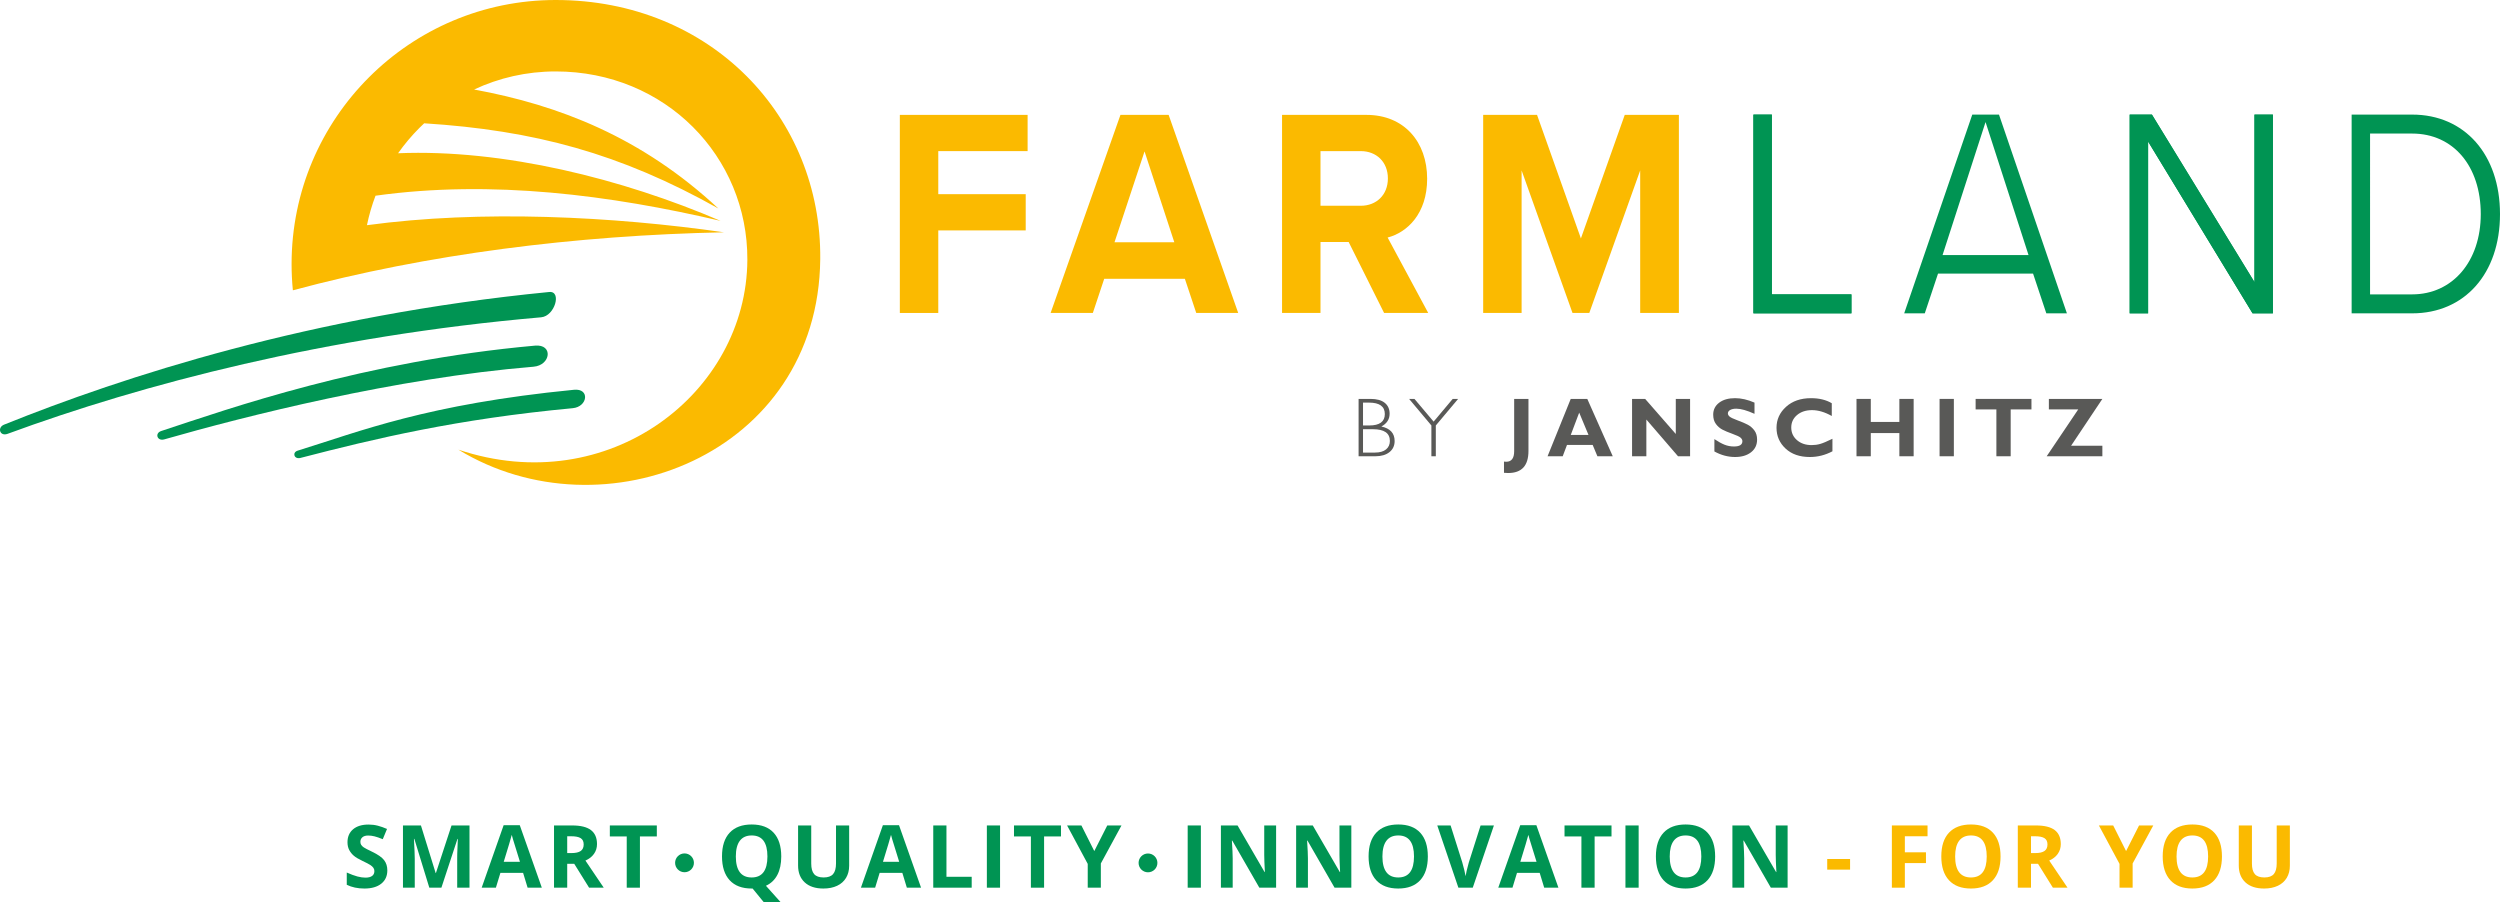 <?xml version="1.0" encoding="utf-8"?>
<!-- Generator: Adobe Illustrator 15.1.0, SVG Export Plug-In . SVG Version: 6.00 Build 0)  -->
<!DOCTYPE svg PUBLIC "-//W3C//DTD SVG 1.1//EN" "http://www.w3.org/Graphics/SVG/1.1/DTD/svg11.dtd">
<svg version="1.1" id="Ebene_1" xmlns="http://www.w3.org/2000/svg" xmlns:xlink="http://www.w3.org/1999/xlink" x="0px" y="0px"
	 width="649.652px" height="234.523px" viewBox="0 0 649.652 234.523" enable-background="new 0 0 649.652 234.523"
	 xml:space="preserve">
<polygon fill="#FBBA00" points="233.832,29.854 267.035,29.854 267.035,39.269 243.821,39.269 243.821,50.458 266.542,50.458 
	266.542,59.875 243.821,59.875 243.821,81.327 233.832,81.327 "/>
<path fill="#FBBA00" d="M307.904,72.452h-20.963l-2.955,8.875h-10.974l18.15-51.473h12.522l18.079,51.473h-10.904L307.904,72.452z
	 M289.614,62.96h15.546l-7.737-23.614L289.614,62.96z"/>
<path fill="#FBBA00" d="M350.459,62.883h-7.316v18.444h-9.988V29.855h21.947c9.777,0,15.758,7.022,15.758,16.591
	c0,9.106-5.206,13.968-10.271,15.28l10.551,19.601h-11.465L350.459,62.883z M353.623,39.269h-10.48v14.2h10.48
	c4.011,0,7.035-2.779,7.035-7.1C360.658,42.047,357.634,39.269,353.623,39.269"/>
<polygon fill="#FBBA00" points="426.219,44.285 412.994,81.327 408.633,81.327 395.407,44.285 395.407,81.327 385.418,81.327 
	385.418,29.855 399.417,29.855 410.813,61.957 422.208,29.855 436.277,29.855 436.277,81.327 426.219,81.327 "/>
<polygon fill="#009453" points="460.434,29.778 455.644,29.778 455.644,81.426 481.115,81.426 481.115,76.497 460.434,76.497 "/>
<polygon fill="#009453" points="481.115,76.497 481.115,81.425 455.644,81.425 455.644,29.778 460.434,29.778 460.434,76.497 "/>
<polygon fill="#009453" points="553.418,29.778 553.418,81.426 558.208,81.426 558.208,36.786 585.353,81.426 590.638,81.426 
	590.638,29.778 585.847,29.778 585.847,73.306 559.199,29.778 "/>
<polygon fill="#009453" points="585.848,73.305 585.848,29.778 590.638,29.778 590.638,81.425 585.353,81.425 558.208,36.787 
	558.208,81.425 553.418,81.425 553.418,29.778 559.198,29.778 "/>
<path fill="#009453" d="M626.822,29.778h-15.725v51.647h15.725c13.656,0,22.83-10.361,22.83-25.782
	C649.652,40.172,640.479,29.778,626.822,29.778 M626.822,76.497h-10.936V34.707h10.936c10.666,0,17.831,8.415,17.831,20.937
	C644.653,67.922,637.32,76.497,626.822,76.497"/>
<path fill="#FBBA00" d="M144.397,0c-18.945,0-36.104,7.684-48.522,20.102C83.454,32.523,75.771,49.68,75.771,68.623
	c0,2.302,0.114,4.575,0.335,6.817c35.077-9.444,73.461-14.278,112.017-15.076c-28.89-4.135-63.059-5.886-92.768-1.844
	c0.541-2.636,1.289-5.195,2.227-7.663c30.259-4.219,61.207-0.113,89.665,6.539c-25.407-10.905-56.432-18.705-83.803-17.572
	c1.664-2.358,3.521-4.563,5.555-6.597c0.406-0.404,0.815-0.8,1.232-1.188c28.596,1.826,50.883,7.795,76.44,22.139
	C166.8,35.681,145.342,27.332,123.203,23.26c6.436-3.015,13.617-4.697,21.194-4.697c28.523,0,49.945,22.146,49.811,48.955
	c-0.173,34.676-36.146,62.42-75.094,49.327c37.599,22.978,93.527,1.343,94.035-49.502C213.518,30.451,184.803,0,144.397,0"/>
<path fill-rule="evenodd" clip-rule="evenodd" fill="#009453" d="M1.959,112.739c-2.008,0.738-2.748-1.646-0.898-2.392
	C31.914,97.931,80.843,81.93,142.712,75.878c3.338-0.327,1.486,6.265-2.092,6.576C84.52,87.332,36.955,99.866,1.959,112.739"/>
<path fill-rule="evenodd" clip-rule="evenodd" fill="#009453" d="M42.691,114.177c-1.864,0.534-2.532-1.602-0.813-2.168
	c17.945-5.916,52.597-18.186,97.146-22.193c4.802-0.432,4.112,5.109-0.386,5.479C102.756,98.239,63.599,108.185,42.691,114.177"/>
<path fill-rule="evenodd" clip-rule="evenodd" fill="#009453" d="M78.067,119c-1.639,0.425-2.221-1.428-0.711-1.894
	c16.14-4.983,33.515-12.064,71.801-15.819c4.192-0.411,3.587,4.42-0.337,4.786C118.714,108.889,97.5,113.96,78.067,119"/>
<path fill="#009453" d="M519.459,29.778h-6.942l-17.693,51.648h5.351l3.445-10.335h24.693l3.446,10.335h5.349L519.459,29.778z
	 M504.793,66.287l11.173-34.57l11.172,34.57H504.793z"/>
<path fill="#595957" d="M353.044,103.66h3.104c1.628,0,2.862,0.343,3.701,1.025c0.841,0.683,1.26,1.626,1.26,2.828
	c0,1.437-0.715,2.543-2.145,3.318c2.297,0.498,3.446,1.756,3.446,3.775c0,1.21-0.449,2.171-1.35,2.888
	c-0.9,0.714-2.118,1.07-3.655,1.07h-4.361V103.66z M354.195,104.623v5.941h1.601c2.711,0,4.064-0.989,4.064-2.967
	c0-1.984-1.37-2.975-4.108-2.975H354.195z M354.195,111.535v6.071h3.083c1.274,0,2.239-0.275,2.901-0.822
	c0.662-0.548,0.993-1.281,0.993-2.198c0-2.033-1.466-3.051-4.396-3.051H354.195z"/>
<polygon fill="#595957" points="378.906,103.661 373.112,110.563 373.112,118.565 371.961,118.565 371.961,110.563 366.168,103.661 
	367.56,103.661 372.544,109.565 377.499,103.661 "/>
<path fill="#595957" d="M397.188,103.661v13.528c0,3.82-1.758,5.73-5.27,5.73c-0.336,0-0.699-0.017-1.09-0.054v-2.922
	c0.198,0.034,0.39,0.052,0.566,0.052c1.386,0,2.079-0.913,2.079-2.741v-13.593H397.188z"/>
<path fill="#595957" d="M412.473,103.66l6.619,14.905h-3.99l-1.229-2.944h-6.675l-1.111,2.944h-3.936l6.021-14.905H412.473z
	 M412.787,113.018l-2.416-5.793l-2.189,5.793H412.787z"/>
<polygon fill="#595957" points="439.186,103.661 439.186,118.565 436.05,118.565 427.823,109.018 427.823,118.565 424.109,118.565 
	424.109,103.661 427.513,103.661 435.473,112.772 435.473,103.661 "/>
<path fill="#595957" d="M455.925,104.622v2.912c-1.977-0.889-3.552-1.335-4.726-1.335c-0.667,0-1.2,0.114-1.596,0.337
	c-0.394,0.225-0.592,0.521-0.592,0.89c0,0.285,0.143,0.556,0.428,0.812c0.284,0.256,0.979,0.587,2.08,0.993
	c1.104,0.404,1.983,0.783,2.646,1.131s1.233,0.838,1.714,1.471c0.479,0.633,0.719,1.433,0.719,2.4c0,1.379-0.524,2.479-1.572,3.296
	c-1.051,0.818-2.432,1.228-4.146,1.228c-1.851,0-3.641-0.481-5.378-1.441v-3.21c0.996,0.667,1.879,1.154,2.646,1.46
	c0.768,0.305,1.582,0.459,2.442,0.459c1.458,0,2.188-0.457,2.188-1.375c0-0.313-0.146-0.607-0.437-0.885
	c-0.293-0.277-0.995-0.615-2.107-1.013c-1.114-0.399-1.995-0.769-2.647-1.11c-0.649-0.341-1.212-0.829-1.685-1.462
	c-0.474-0.633-0.708-1.445-0.708-2.433c0-1.28,0.515-2.314,1.546-3.1c1.031-0.787,2.411-1.179,4.14-1.179
	C452.472,103.47,454.155,103.853,455.925,104.622"/>
<path fill="#595957" d="M476.178,114.02v3.255c-1.864,0.988-3.816,1.483-5.857,1.483c-2.646,0-4.753-0.731-6.32-2.193
	c-1.569-1.462-2.354-3.263-2.354-5.403c0-2.141,0.827-3.959,2.481-5.454c1.654-1.492,3.814-2.238,6.482-2.238
	c2.125,0,3.925,0.437,5.397,1.312v3.318c-1.807-1.018-3.517-1.525-5.133-1.525c-1.585,0-2.881,0.425-3.887,1.272
	c-1.008,0.852-1.51,1.933-1.51,3.249c0,1.324,0.496,2.416,1.487,3.276c0.991,0.862,2.264,1.291,3.813,1.291
	c0.77,0,1.508-0.1,2.22-0.304C473.709,115.158,474.77,114.71,476.178,114.02"/>
<polygon fill="#595957" points="497.282,103.661 497.282,118.565 493.57,118.565 493.57,112.538 486.146,112.538 486.146,118.565 
	482.432,118.565 482.432,103.661 486.146,103.661 486.146,109.646 493.57,109.646 493.57,103.661 "/>
<rect x="504.019" y="103.66" fill="#595957" width="3.712" height="14.905"/>
<polygon fill="#595957" points="527.896,103.661 527.896,106.392 522.497,106.392 522.497,118.565 518.784,118.565 518.784,106.392 
	513.386,106.392 513.386,103.661 "/>
<polygon fill="#595957" points="546.323,103.661 538.194,115.834 546.323,115.834 546.323,118.565 531.854,118.565 540.048,106.392 
	532.42,106.392 532.42,103.661 "/>
<path fill="#009453" d="M100.651,226.183c0,1.46-0.526,2.611-1.576,3.451c-1.051,0.841-2.513,1.261-4.386,1.261
	c-1.725,0-3.252-0.324-4.579-0.973v-3.186c1.091,0.486,2.015,0.829,2.771,1.028c0.755,0.199,1.447,0.299,2.073,0.299
	c0.753,0,1.329-0.144,1.732-0.432c0.402-0.287,0.602-0.715,0.602-1.283c0-0.317-0.088-0.599-0.265-0.846
	c-0.177-0.247-0.437-0.485-0.78-0.714c-0.343-0.229-1.042-0.594-2.096-1.096c-0.988-0.464-1.729-0.91-2.223-1.338
	c-0.494-0.427-0.889-0.925-1.184-1.492c-0.295-0.568-0.442-1.232-0.442-1.991c0-1.431,0.485-2.556,1.454-3.374
	c0.97-0.818,2.31-1.228,4.021-1.228c0.841,0,1.643,0.099,2.406,0.298c0.763,0.199,1.561,0.48,2.394,0.842l-1.106,2.666
	c-0.863-0.354-1.576-0.602-2.14-0.741c-0.564-0.142-1.119-0.211-1.665-0.211c-0.648,0-1.146,0.151-1.493,0.454
	c-0.347,0.302-0.52,0.696-0.52,1.184c0,0.302,0.07,0.566,0.21,0.79c0.141,0.226,0.364,0.442,0.67,0.653
	c0.306,0.21,1.03,0.588,2.173,1.134c1.511,0.722,2.548,1.446,3.108,2.173C100.37,224.239,100.651,225.129,100.651,226.183"/>
<path fill="#009453" d="M111.561,230.674l-3.894-12.688h-0.099c0.14,2.581,0.21,4.304,0.21,5.166v7.521h-3.064v-16.171h4.668
	l3.827,12.366h0.066l4.059-12.366h4.668v16.171h-3.196v-7.654c0-0.361,0.005-0.777,0.016-1.25c0.011-0.472,0.061-1.725,0.15-3.761
	h-0.1l-4.17,12.665H111.561z"/>
<path fill="#009453" d="M137.104,230.674l-1.172-3.85h-5.896l-1.172,3.85h-3.694l5.707-16.237h4.192l5.73,16.237H137.104z
	 M135.114,223.949c-1.084-3.487-1.694-5.46-1.83-5.917c-0.137-0.458-0.235-0.818-0.294-1.084c-0.243,0.944-0.94,3.277-2.09,7.001
	H135.114z"/>
<path fill="#009453" d="M147.396,224.469v6.205h-3.429v-16.171h4.712c2.197,0,3.823,0.399,4.878,1.199
	c1.054,0.801,1.582,2.017,1.582,3.646c0,0.951-0.262,1.797-0.786,2.539c-0.523,0.74-1.265,1.32-2.223,1.741
	c2.433,3.636,4.019,5.983,4.756,7.046h-3.805l-3.86-6.205H147.396z M147.396,221.682h1.106c1.084,0,1.884-0.182,2.4-0.543
	c0.516-0.36,0.775-0.929,0.775-1.703c0-0.767-0.264-1.313-0.791-1.637c-0.528-0.324-1.344-0.486-2.45-0.486h-1.04V221.682z"/>
<polygon fill="#009453" points="166.292,230.674 162.863,230.674 162.863,217.357 158.472,217.357 158.472,214.503 170.683,214.503 
	170.683,217.357 166.292,217.357 "/>
<path fill="#009453" d="M203.017,222.566c0,1.903-0.337,3.498-1.012,4.784c-0.675,1.287-1.665,2.229-2.97,2.826l3.893,4.347h-4.391
	l-2.964-3.628h-0.254c-2.478,0-4.381-0.719-5.708-2.156c-1.327-1.438-1.991-3.502-1.991-6.194c0-2.691,0.666-4.747,1.997-6.166
	c1.331-1.42,3.239-2.129,5.724-2.129c2.484,0,4.385,0.715,5.701,2.145C202.358,217.825,203.017,219.882,203.017,222.566
	 M191.215,222.566c0,1.808,0.343,3.167,1.029,4.082c0.685,0.914,1.711,1.371,3.075,1.371c2.735,0,4.104-1.816,4.104-5.453
	c0-3.642-1.36-5.464-4.081-5.464c-1.365,0-2.393,0.459-3.086,1.378C191.562,219.397,191.215,220.76,191.215,222.566"/>
<path fill="#009453" d="M220.663,214.503v10.463c0,1.195-0.268,2.242-0.802,3.142c-0.535,0.9-1.307,1.59-2.317,2.068
	c-1.011,0.48-2.205,0.719-3.584,0.719c-2.079,0-3.694-0.533-4.845-1.598c-1.15-1.065-1.725-2.524-1.725-4.375v-10.419h3.418v9.899
	c0,1.246,0.251,2.16,0.752,2.742c0.501,0.583,1.331,0.874,2.488,0.874c1.121,0,1.934-0.293,2.439-0.879
	c0.506-0.586,0.758-1.506,0.758-2.76v-9.877H220.663z"/>
<path fill="#009453" d="M235.654,230.674l-1.172-3.85h-5.896l-1.172,3.85h-3.695l5.708-16.237h4.192l5.729,16.237H235.654z
	 M233.664,223.949c-1.084-3.487-1.694-5.46-1.831-5.917c-0.136-0.458-0.234-0.818-0.293-1.084c-0.243,0.944-0.94,3.277-2.09,7.001
	H233.664z"/>
<polygon fill="#009453" points="242.517,230.674 242.517,214.503 245.946,214.503 245.946,227.842 252.505,227.842 252.505,230.674 
	"/>
<rect x="256.446" y="214.503" fill="#009453" width="3.429" height="16.171"/>
<polygon fill="#009453" points="271.317,230.674 267.888,230.674 267.888,217.357 263.497,217.357 263.497,214.503 275.708,214.503 
	275.708,217.357 271.317,217.357 "/>
<polygon fill="#009453" points="284.362,221.162 287.736,214.502 291.43,214.502 286.065,224.381 286.065,230.674 282.659,230.674 
	282.659,224.491 277.294,214.502 281.011,214.502 "/>
<rect x="308.631" y="214.503" fill="#009453" width="3.429" height="16.171"/>
<path fill="#009453" d="M331.609,230.674h-4.357l-7.035-12.233h-0.099c0.14,2.16,0.21,3.701,0.21,4.623v7.61h-3.064v-16.171h4.325
	l7.023,12.11h0.078c-0.111-2.101-0.166-3.587-0.166-4.457v-7.653h3.086V230.674z"/>
<path fill="#009453" d="M351.158,230.674h-4.357l-7.035-12.233h-0.1c0.141,2.16,0.211,3.701,0.211,4.623v7.61h-3.064v-16.171h4.324
	l7.025,12.11h0.076c-0.111-2.101-0.166-3.587-0.166-4.457v-7.653h3.086V230.674z"/>
<path fill="#009453" d="M371.039,222.566c0,2.677-0.664,4.734-1.991,6.173c-1.327,1.438-3.229,2.156-5.707,2.156
	c-2.478,0-4.38-0.719-5.708-2.156c-1.327-1.438-1.991-3.502-1.991-6.194c0-2.691,0.666-4.747,1.997-6.166
	c1.331-1.42,3.239-2.129,5.725-2.129c2.484,0,4.386,0.715,5.702,2.145C370.381,217.825,371.039,219.882,371.039,222.566
	 M359.237,222.566c0,1.808,0.343,3.167,1.028,4.082c0.687,0.914,1.711,1.371,3.075,1.371c2.736,0,4.104-1.816,4.104-5.453
	c0-3.642-1.361-5.464-4.082-5.464c-1.364,0-2.394,0.459-3.086,1.378C359.584,219.397,359.237,220.76,359.237,222.566"/>
<path fill="#009453" d="M384.748,214.503h3.462l-5.497,16.171h-3.739l-5.485-16.171h3.462l3.042,9.623
	c0.169,0.567,0.344,1.229,0.524,1.985c0.182,0.756,0.293,1.28,0.337,1.576c0.081-0.679,0.358-1.865,0.83-3.562L384.748,214.503z"/>
<path fill="#009453" d="M401.277,230.674l-1.172-3.85h-5.896l-1.172,3.85h-3.695l5.709-16.237h4.191l5.73,16.237H401.277z
	 M399.286,223.949c-1.084-3.487-1.694-5.46-1.83-5.917c-0.137-0.458-0.234-0.818-0.294-1.084c-0.243,0.944-0.939,3.277-2.09,7.001
	H399.286z"/>
<polygon fill="#009453" points="414.378,230.674 410.949,230.674 410.949,217.357 406.558,217.357 406.558,214.503 418.769,214.503 
	418.769,217.357 414.378,217.357 "/>
<rect x="422.391" y="214.503" fill="#009453" width="3.429" height="16.171"/>
<path fill="#009453" d="M445.699,222.566c0,2.677-0.664,4.734-1.99,6.173c-1.328,1.438-3.23,2.156-5.707,2.156
	c-2.479,0-4.381-0.719-5.708-2.156c-1.327-1.438-1.991-3.502-1.991-6.194c0-2.691,0.666-4.747,1.997-6.166
	c1.331-1.42,3.239-2.129,5.724-2.129s4.385,0.715,5.701,2.145C445.042,217.825,445.699,219.882,445.699,222.566 M433.897,222.566
	c0,1.808,0.343,3.167,1.029,4.082c0.685,0.914,1.711,1.371,3.075,1.371c2.734,0,4.103-1.816,4.103-5.453
	c0-3.642-1.36-5.464-4.081-5.464c-1.365,0-2.393,0.459-3.086,1.378C434.244,219.397,433.897,220.76,433.897,222.566"/>
<path fill="#009453" d="M464.529,230.674h-4.357l-7.035-12.233h-0.1c0.141,2.16,0.21,3.701,0.21,4.623v7.61h-3.063v-16.171h4.325
	l7.023,12.11h0.077c-0.111-2.101-0.166-3.587-0.166-4.457v-7.653h3.086V230.674z"/>
<rect x="474.823" y="223.219" fill="#FBBA00" width="5.94" height="2.765"/>
<polygon fill="#FBBA00" points="494.996,230.674 491.622,230.674 491.622,214.503 500.891,214.503 500.891,217.312 494.996,217.312 
	494.996,221.483 500.482,221.483 500.482,224.282 494.996,224.282 "/>
<path fill="#FBBA00" d="M519.864,222.566c0,2.677-0.663,4.734-1.99,6.173c-1.327,1.438-3.229,2.156-5.707,2.156
	c-2.479,0-4.382-0.719-5.708-2.156c-1.327-1.438-1.991-3.502-1.991-6.194c0-2.691,0.666-4.747,1.997-6.166
	c1.331-1.42,3.239-2.129,5.724-2.129c2.485,0,4.386,0.715,5.702,2.145C519.207,217.825,519.864,219.882,519.864,222.566
	 M508.063,222.566c0,1.808,0.343,3.167,1.029,4.082c0.685,0.914,1.711,1.371,3.075,1.371c2.734,0,4.104-1.816,4.104-5.453
	c0-3.642-1.36-5.464-4.082-5.464c-1.364,0-2.393,0.459-3.086,1.378C508.41,219.397,508.063,220.76,508.063,222.566"/>
<path fill="#FBBA00" d="M527.777,224.469v6.205h-3.429v-16.171h4.712c2.197,0,3.823,0.399,4.878,1.199
	c1.054,0.801,1.582,2.017,1.582,3.646c0,0.951-0.262,1.797-0.786,2.539c-0.522,0.74-1.264,1.32-2.223,1.741
	c2.434,3.636,4.019,5.983,4.756,7.046h-3.804l-3.861-6.205H527.777z M527.777,221.682h1.106c1.084,0,1.884-0.182,2.399-0.543
	c0.517-0.36,0.775-0.929,0.775-1.703c0-0.767-0.264-1.313-0.791-1.637s-1.344-0.486-2.45-0.486h-1.04V221.682z"/>
<polygon fill="#FBBA00" points="552.485,221.162 555.859,214.502 559.554,214.502 554.189,224.381 554.189,230.674 550.782,230.674 
	550.782,224.491 545.418,214.502 549.135,214.502 "/>
<path fill="#FBBA00" d="M577.398,222.566c0,2.677-0.664,4.734-1.99,6.173c-1.327,1.438-3.229,2.156-5.707,2.156
	c-2.479,0-4.38-0.719-5.708-2.156c-1.327-1.438-1.991-3.502-1.991-6.194c0-2.691,0.666-4.747,1.997-6.166
	c1.331-1.42,3.239-2.129,5.724-2.129c2.485,0,4.385,0.715,5.702,2.145C576.741,217.825,577.398,219.882,577.398,222.566
	 M565.597,222.566c0,1.808,0.343,3.167,1.029,4.082c0.686,0.914,1.711,1.371,3.075,1.371c2.734,0,4.104-1.816,4.104-5.453
	c0-3.642-1.361-5.464-4.082-5.464c-1.363,0-2.393,0.459-3.086,1.378C565.943,219.397,565.597,220.76,565.597,222.566"/>
<path fill="#FBBA00" d="M595.046,214.503v10.463c0,1.195-0.269,2.242-0.802,3.142c-0.535,0.9-1.308,1.59-2.317,2.068
	c-1.011,0.48-2.205,0.719-3.584,0.719c-2.079,0-3.694-0.533-4.845-1.598c-1.15-1.065-1.726-2.524-1.726-4.375v-10.419h3.418v9.899
	c0,1.246,0.251,2.16,0.752,2.742c0.501,0.583,1.331,0.874,2.488,0.874c1.121,0,1.934-0.293,2.438-0.879
	c0.507-0.586,0.759-1.506,0.759-2.76v-9.877H595.046z"/>
<path fill="#009453" d="M180.323,224.215c0,1.35-1.095,2.445-2.445,2.445s-2.444-1.096-2.444-2.445s1.094-2.445,2.444-2.445
	S180.323,222.866,180.323,224.215"/>
<path fill="#009453" d="M300.763,224.233c0,1.35-1.095,2.444-2.445,2.444s-2.444-1.095-2.444-2.444c0-1.351,1.094-2.445,2.444-2.445
	S300.763,222.882,300.763,224.233"/>
</svg>
